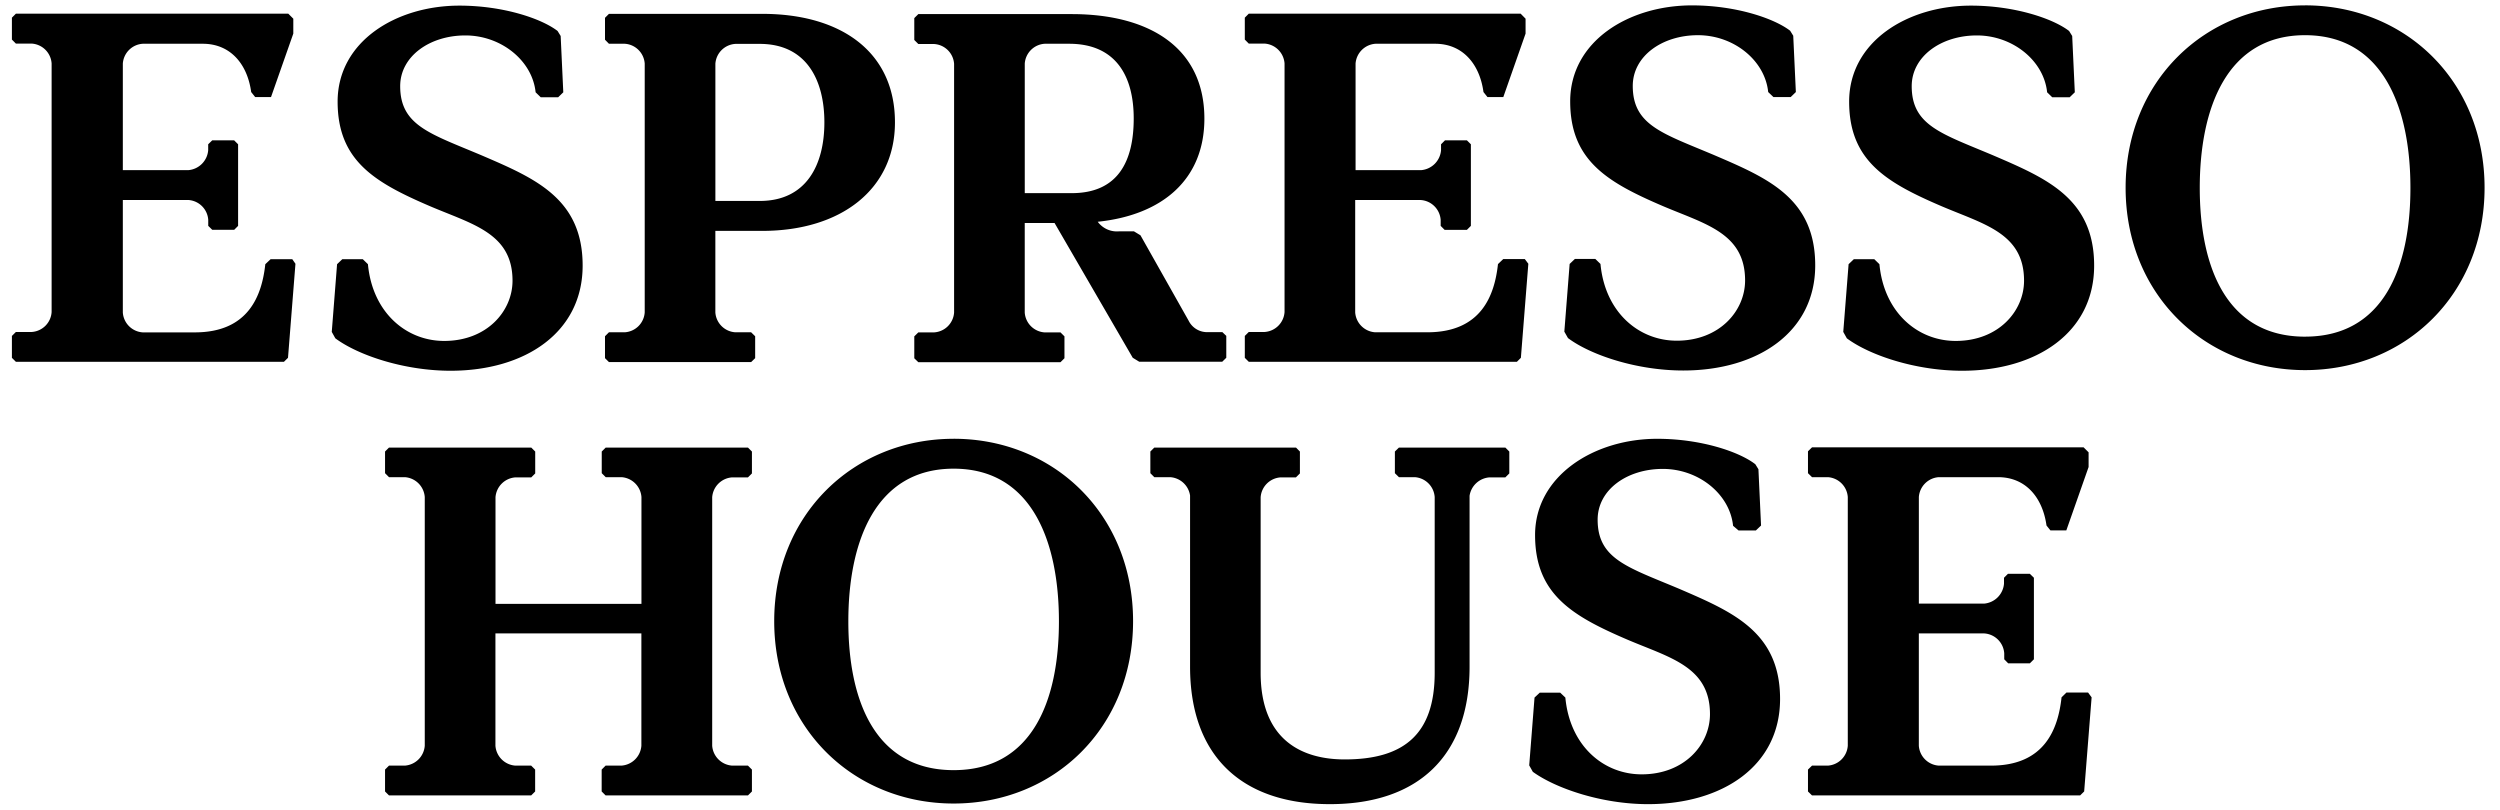 <svg xmlns="http://www.w3.org/2000/svg" fill="currentColor" class="fill-ehouse-green-dark h-[33px] lg:h-10 lg:px-6" viewBox="0 0 105 34"><path d="M40.053 32.346c-3.294 0-4.423-2.908-4.423-6.248 0-3.34 1.13-6.414 4.423-6.414s4.422 3.074 4.422 6.414-1.129 6.248-4.422 6.248Zm0-13.917c-4.2 0-7.536 3.18-7.536 7.66 0 4.478 3.33 7.659 7.536 7.659 4.206 0 7.536-3.177 7.536-7.66 0-4.482-3.33-7.66-7.536-7.66Zm47.645 10.656h-.906l-.207.203c-.143 1.31-.692 2.868-2.963 2.868h-2.195a.899.899 0 0 1-.836-.836v-4.716h2.75a.9.9 0 0 1 .837.836v.25l.166.17h.91l.17-.17v-3.424l-.17-.166h-.92l-.166.166v.25a.916.916 0 0 1-.836.836h-2.74v-4.476a.9.9 0 0 1 .835-.835h2.494c1.13 0 1.862.819 2.032 2.03l.166.207h.666l.936-2.664v-.616l-.21-.21H76.105l-.17.167v.919l.17.167h.666a.9.9 0 0 1 .836.835V31.32a.9.9 0 0 1-.835.836h-.667l-.17.166v.92l.17.166h11.26l.17-.167.313-3.953-.15-.203Zm-33.102-10.12v.919l-.167.166h-.646a.9.9 0 0 0-.836.836v7.367c0 2.88 1.795 3.643 3.53 3.643 2.528 0 3.78-1.096 3.78-3.643v-7.377a.9.9 0 0 0-.836-.835h-.666l-.17-.167v-.91l.17-.166h4.47l.166.167v.919l-.167.166h-.666a.912.912 0 0 0-.836.773v7.18c0 3.736-2.151 5.771-5.867 5.771-3.717 0-5.872-2.035-5.872-5.771v-7.19a.906.906 0 0 0-.835-.772h-.667l-.166-.167v-.91l.166-.166h5.951l.164.167Zm-32.117 0v.919l-.166.166h-.666a.902.902 0 0 0-.836.836v4.476h6.13v-4.486a.903.903 0 0 0-.835-.835h-.666l-.167-.167v-.91l.167-.166h5.974l.167.167v.919l-.167.166h-.666a.902.902 0 0 0-.836.836V31.32a.903.903 0 0 0 .836.836h.666l.167.166v.92l-.167.166h-5.978l-.166-.167v-.919l.166-.166h.666a.903.903 0 0 0 .836-.836v-4.716h-6.13v4.716a.903.903 0 0 0 .835.836h.666l.167.166v.92l-.167.166h-5.97l-.167-.167v-.919l.166-.166h.666a.903.903 0 0 0 .836-.836V20.876a.902.902 0 0 0-.836-.835h-.666l-.166-.167v-.91l.166-.166h5.975l.166.167Zm50.31 3.117c-.137-1.332-1.446-2.388-2.951-2.388-1.505 0-2.737.876-2.737 2.132 0 1.665 1.278 1.998 3.44 2.91 2.24.966 4.222 1.812 4.222 4.622 0 2.811-2.42 4.416-5.544 4.416-1.952 0-3.887-.666-4.84-1.358l-.152-.27.223-2.848.22-.206h.859l.216.206c.19 2.032 1.605 3.224 3.204 3.224 1.798 0 2.87-1.252 2.87-2.528 0-1.998-1.688-2.37-3.47-3.13-2.33-.999-3.876-1.915-3.876-4.393 0-2.477 2.464-4.042 5.129-4.042 1.841 0 3.45.546 4.122 1.069l.13.21.11 2.364-.216.206h-.73l-.23-.196Zm13.19-18.206c-.136-1.332-1.448-2.388-2.95-2.388-1.502 0-2.737.88-2.737 2.131 0 1.665 1.278 1.998 3.44 2.914 2.24.963 4.222 1.812 4.222 4.622 0 2.811-2.42 4.416-5.544 4.416-1.952 0-3.887-.65-4.843-1.362l-.15-.27.224-2.843.22-.21h.859l.216.21c.19 2.028 1.605 3.223 3.204 3.223 1.798 0 2.87-1.255 2.87-2.53 0-1.999-1.688-2.369-3.47-3.131-2.33-1-3.876-1.915-3.876-4.39 0-2.527 2.458-4.032 5.115-4.032 1.842 0 3.45.546 4.123 1.065l.13.21.11 2.365-.217.21h-.73l-.216-.21Zm-63.483 0c-.137-1.332-1.449-2.388-2.95-2.388-1.502 0-2.738.88-2.738 2.131 0 1.665 1.279 1.998 3.44 2.914 2.241.963 4.223 1.812 4.223 4.622 0 2.811-2.421 4.416-5.545 4.416-1.951 0-3.886-.65-4.842-1.362l-.15-.27.223-2.843.22-.21h.86l.216.21c.19 2.028 1.605 3.223 3.203 3.223 1.799 0 2.87-1.255 2.87-2.53 0-1.999-1.688-2.369-3.47-3.131-2.33-1-3.876-1.915-3.876-4.39 0-2.527 2.458-4.032 5.116-4.032 1.841 0 3.45.546 4.122 1.065l.13.21.11 2.365-.216.21h-.73l-.216-.21Zm-10.22 7.01h-.91l-.223.21C11 12.4 10.451 13.96 8.18 13.96H5.995a.896.896 0 0 1-.836-.836V8.4h2.754a.896.896 0 0 1 .833.833v.253l.17.167h.919L10 9.487V6.06l-.166-.166h-.92l-.17.166v.25a.913.913 0 0 1-.832.836H5.159V2.67a.896.896 0 0 1 .836-.832h2.524c1.129 0 1.865.816 2.031 2.028l.167.21h.666l.936-2.665V.785l-.21-.21H.667L.5.742v.92l.167.169h.666a.896.896 0 0 1 .835.833v10.443a.896.896 0 0 1-.835.836H.667l-.167.166v.92l.167.166h11.259l.17-.167.313-3.95-.133-.192Zm61.988-7.02c-.137-1.332-1.445-2.388-2.95-2.388-1.506 0-2.738.88-2.738 2.131 0 1.665 1.279 1.998 3.44 2.914 2.244.963 4.223 1.812 4.223 4.623 0 2.81-2.421 4.415-5.542 4.415-1.955 0-3.89-.649-4.842-1.362l-.153-.27.223-2.843.22-.21h.859l.216.21c.19 2.028 1.606 3.223 3.204 3.223 1.798 0 2.87-1.255 2.87-2.53 0-1.999-1.688-2.369-3.47-3.131-2.33-1-3.876-1.915-3.876-4.39 0-2.527 2.458-4.032 5.116-4.032 1.844 0 3.45.546 4.122 1.065l.13.21.11 2.365-.216.21h-.726l-.22-.21ZM43.04 2.67a.896.896 0 0 1 .836-.832h1.026c1.964 0 2.714 1.358 2.714 3.137 0 1.778-.643 3.137-2.605 3.137H43.04V2.67Zm8.302 11.28h-.666a.865.865 0 0 1-.753-.48L47.9 9.883l-.273-.166h-.636a1 1 0 0 1-.886-.403c2.75-.286 4.479-1.805 4.479-4.33 0-2.943-2.255-4.392-5.578-4.392H38.57L38.4.76v.919l.17.17h.666a.896.896 0 0 1 .836.832v10.444a.896.896 0 0 1-.836.835h-.666l-.17.167v.92l.17.166h5.97l.167-.167v-.919l-.166-.166h-.666a.896.896 0 0 1-.836-.836v-3.76h1.252l3.284 5.661.273.167h3.486l.17-.167v-.919l-.163-.156Zm45.47.19c-3.29 0-4.422-2.905-4.422-6.248 0-3.344 1.132-6.414 4.423-6.414 3.29 0 4.425 3.074 4.425 6.414s-1.132 6.247-4.425 6.247Zm0-13.914c-4.199 0-7.536 3.18-7.536 7.66 0 4.478 3.33 7.659 7.537 7.659 4.206 0 7.539-3.18 7.539-7.66 0-4.479-3.33-7.66-7.54-7.66ZM64.044 10.882h-.909l-.22.21c-.143 1.306-.692 2.864-2.967 2.864h-2.194a.9.9 0 0 1-.836-.836V8.401h2.754a.9.9 0 0 1 .836.833v.253l.166.167h.936l.167-.167V6.06l-.167-.166h-.92l-.166.166v.25a.916.916 0 0 1-.835.836h-2.755V2.67a.9.9 0 0 1 .836-.832h2.508c1.126 0 1.862.816 2.028 2.028l.167.21h.666l.935-2.665V.785l-.206-.21h-11.42l-.166.167v.92l.167.169h.666a.9.9 0 0 1 .836.833v10.443a.9.9 0 0 1-.836.836h-.666l-.167.166v.92l.167.166H63.71l.167-.167.313-3.95-.147-.196ZM30.881 1.844a.896.896 0 0 0-.835.833V8.44h1.861c1.965 0 2.717-1.522 2.717-3.3 0-1.778-.752-3.297-2.717-3.297h-1.026Zm6.707 3.297c0 2.8-2.254 4.556-5.574 4.556h-1.969v3.423a.896.896 0 0 0 .836.836h.666l.17.167v.919l-.17.166h-5.97l-.167-.166v-.92l.166-.166h.666a.896.896 0 0 0 .836-.836V2.67a.896.896 0 0 0-.836-.832h-.666l-.166-.17v-.92l.166-.166h6.438c3.33 0 5.574 1.612 5.574 4.553"></path></svg>